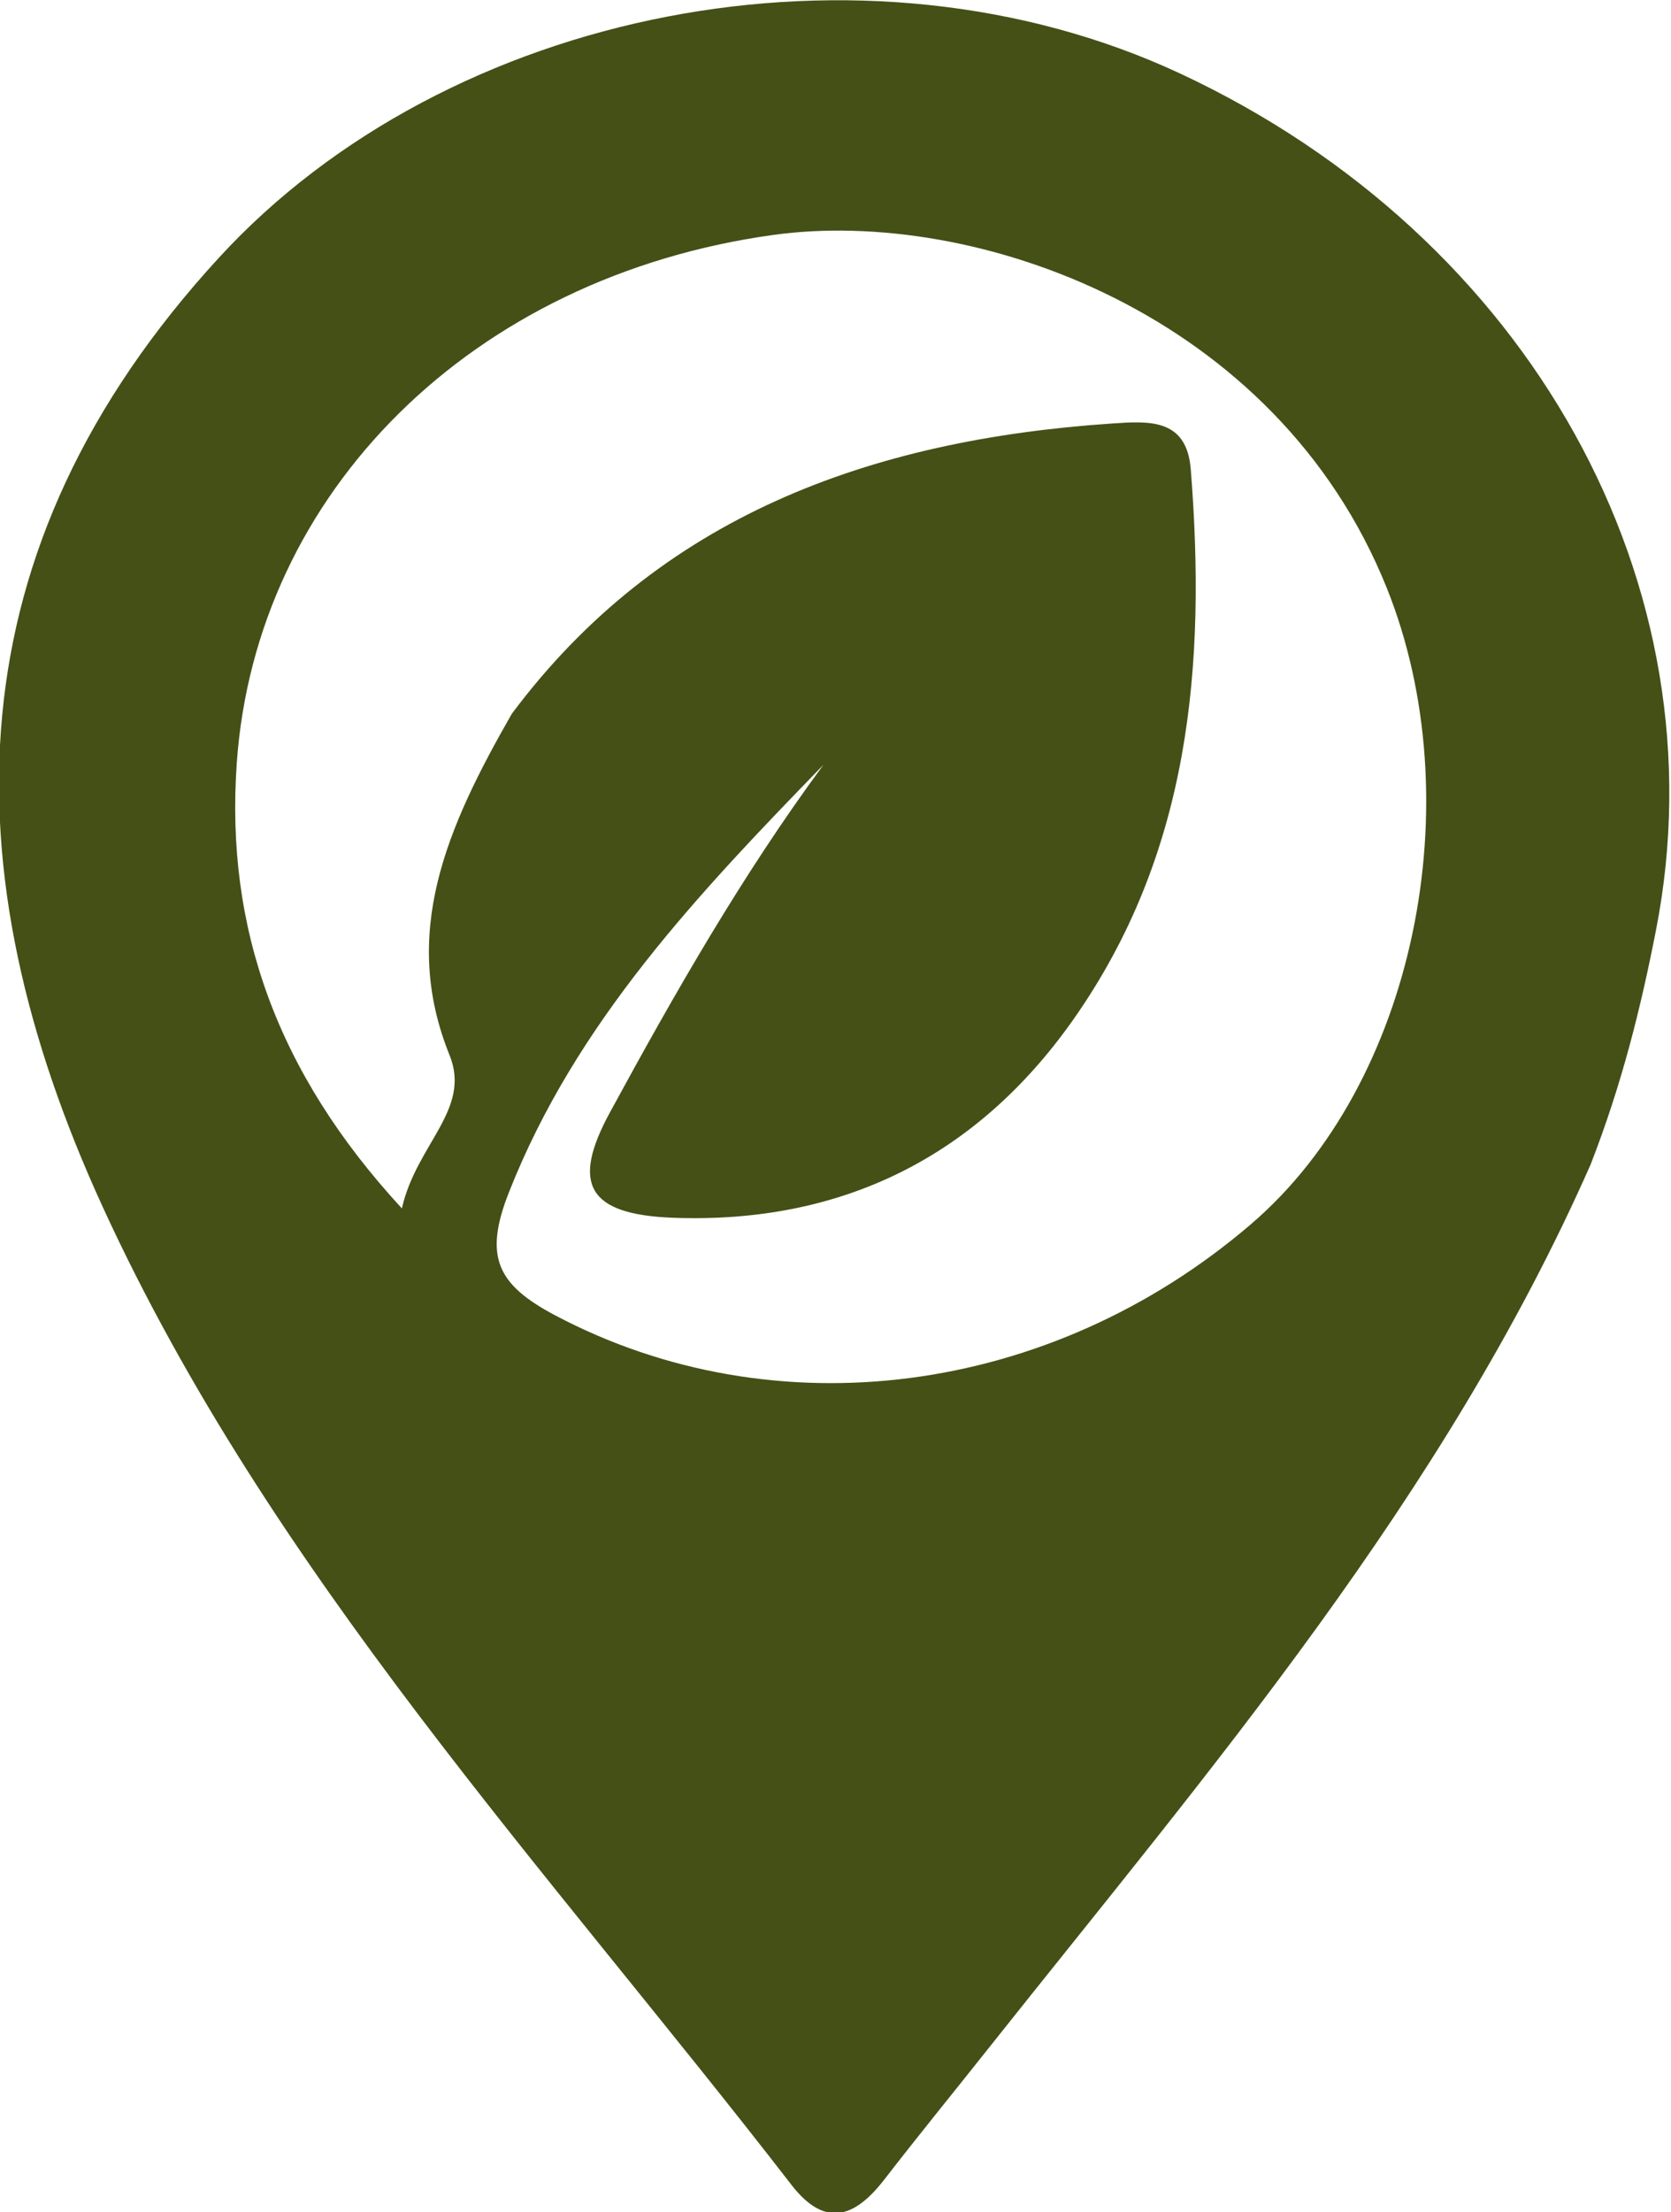 <?xml version="1.0" encoding="UTF-8" standalone="no"?>
<!-- Created with Inkscape (http://www.inkscape.org/) -->

<svg
   width="24.093mm"
   height="31.883mm"
   viewBox="0 0 24.093 31.883"
   version="1.1"
   id="svg1"
   inkscape:version="1.4 (e7c3feb100, 2024-10-09)"
   sodipodi:docname="sownly_icon.svg"
   xmlns:inkscape="http://www.inkscape.org/namespaces/inkscape"
   xmlns:sodipodi="http://sodipodi.sourceforge.net/DTD/sodipodi-0.dtd"
   xmlns="http://www.w3.org/2000/svg"
   xmlns:svg="http://www.w3.org/2000/svg">
  <sodipodi:namedview
     id="namedview1"
     pagecolor="#ffffff"
     bordercolor="#000000"
     borderopacity="0.25"
     inkscape:showpageshadow="2"
     inkscape:pageopacity="0.0"
     inkscape:pagecheckerboard="0"
     inkscape:deskcolor="#d1d1d1"
     inkscape:document-units="mm"
     inkscape:zoom="0.53629349"
     inkscape:cx="390.64431"
     inkscape:cy="553.80124"
     inkscape:window-width="1410"
     inkscape:window-height="855"
     inkscape:window-x="0"
     inkscape:window-y="0"
     inkscape:window-maximized="1"
     inkscape:current-layer="layer1" />
  <defs
     id="defs1">
    <clipPath
       clipPathUnits="userSpaceOnUse"
       id="clipPath12">
      <rect
         style="opacity:0.638;fill:#445016;stroke-width:0.258;stroke-linejoin:bevel"
         id="rect13"
         width="152.399"
         height="45.492"
         x="-0.325"
         y="0.65" />
    </clipPath>
  </defs>
  <g
     inkscape:label="Layer 1"
     inkscape:groupmode="layer"
     id="layer1"
     transform="translate(-1.375,-1.888)">
    <path
       fill="#000000"
       opacity="1"
       stroke="none"
       d="m 52.71,26.869 c -2.153,5.066 -5.568,9.182 -8.806,13.415 -0.508,0.665 -1.026,1.323 -1.526,1.994 -0.429,0.576 -0.865,0.746 -1.36,0.082 -3.575,-4.797 -7.615,-9.279 -10.071,-14.836 -2.27,-5.136 -2.213,-9.977 1.699,-14.399 3.354,-3.792 9.44,-5.03 14.056,-2.795 5.12,2.479 7.947,7.768 6.958,13.001 -0.221,1.171 -0.496,2.325 -0.951,3.539 M 36.929,20.044 c 2.156,-2.996 5.236,-4.155 8.771,-4.404 0.542,-0.038 1.099,-0.084 1.158,0.696 0.225,2.956 -5.29e-4,5.829 -1.732,8.367 -1.392,2.041 -3.35,3.083 -5.841,2.986 -1.244,-0.049 -1.491,-0.51 -0.922,-1.596 0.949,-1.811 1.934,-3.602 3.124,-5.276 -1.83,1.955 -3.621,3.908 -4.6,6.487 -0.372,0.978 -0.171,1.401 0.679,1.867 3.205,1.758 7.228,1.235 10.174,-1.386 2.401,-2.136 3.232,-6.421 1.985,-9.648 -1.612,-4.172 -6.022,-5.782 -8.973,-5.358 -4.398,0.632 -7.57,3.901 -7.845,8.019 -0.166,2.484 0.58,4.686 2.415,6.749 0.213,-0.979 1.019,-1.497 0.697,-2.325 -0.718,-1.844 -0.05,-3.439 0.91,-5.178 z"
       id="path1"
       style="fill:#445016;stroke-width:0.265"
       clip-path="url(#clipPath12)"
       transform="matrix(0.986,0,0,0.95,-27.658,-6.866)" />
  </g>
</svg>
